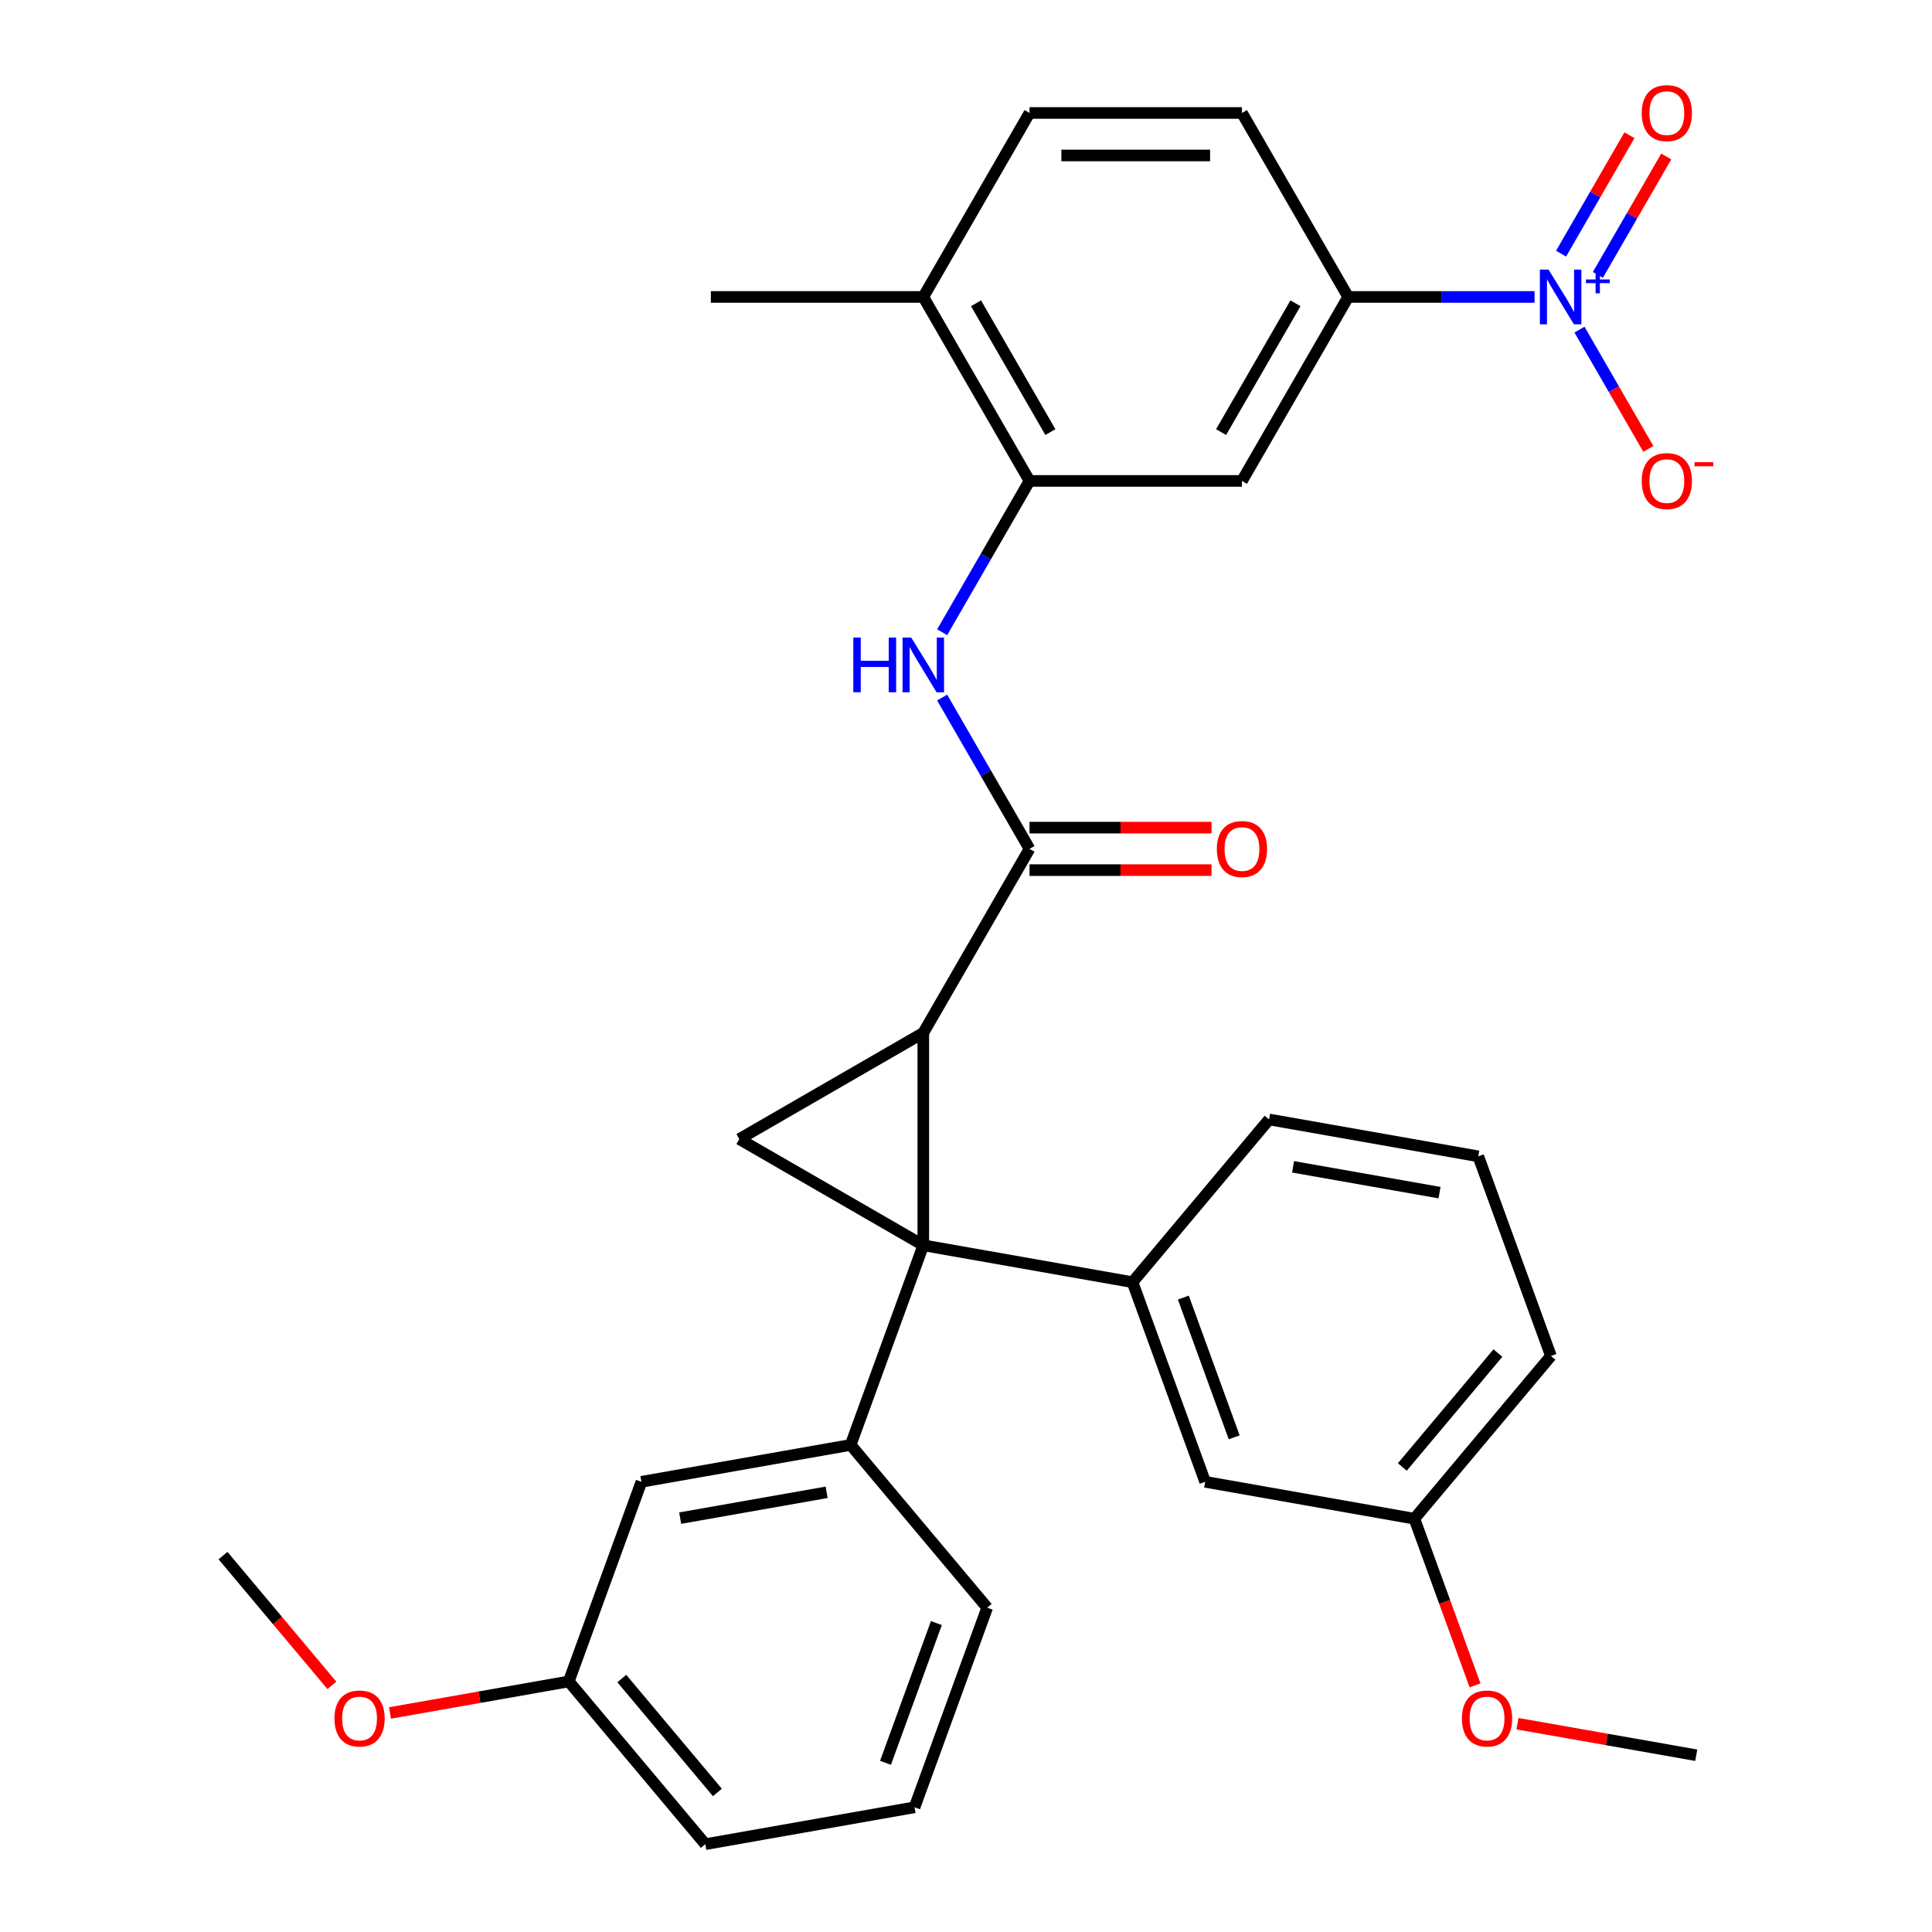 <?xml version='1.0' encoding='iso-8859-1'?>
<svg version='1.1' baseProfile='full'
              xmlns='http://www.w3.org/2000/svg'
                      xmlns:rdkit='http://www.rdkit.org/xml'
                      xmlns:xlink='http://www.w3.org/1999/xlink'
                  xml:space='preserve'
width='1000px' height='1000px' viewBox='0 0 1000 1000'>
<!-- END OF HEADER -->
<rect style='opacity:1.0;fill:#FFFFFF;stroke:none' width='1000' height='1000' x='0' y='0'> </rect>
<path class='bond-0' d='M 477.898,644.564 L 477.898,534.605' style='fill:none;fill-rule:evenodd;stroke:#000000;stroke-width:6px;stroke-linecap:butt;stroke-linejoin:miter;stroke-opacity:1' />
<path class='bond-1' d='M 477.898,644.564 L 382.671,589.584' style='fill:none;fill-rule:evenodd;stroke:#000000;stroke-width:6px;stroke-linecap:butt;stroke-linejoin:miter;stroke-opacity:1' />
<path class='bond-4' d='M 477.898,644.564 L 586.186,663.658' style='fill:none;fill-rule:evenodd;stroke:#000000;stroke-width:6px;stroke-linecap:butt;stroke-linejoin:miter;stroke-opacity:1' />
<path class='bond-5' d='M 477.898,644.564 L 440.29,747.891' style='fill:none;fill-rule:evenodd;stroke:#000000;stroke-width:6px;stroke-linecap:butt;stroke-linejoin:miter;stroke-opacity:1' />
<path class='bond-2' d='M 477.898,534.605 L 532.877,439.378' style='fill:none;fill-rule:evenodd;stroke:#000000;stroke-width:6px;stroke-linecap:butt;stroke-linejoin:miter;stroke-opacity:1' />
<path class='bond-31' d='M 477.898,534.605 L 382.671,589.584' style='fill:none;fill-rule:evenodd;stroke:#000000;stroke-width:6px;stroke-linecap:butt;stroke-linejoin:miter;stroke-opacity:1' />
<path class='bond-6' d='M 532.877,439.378 L 510.269,400.219' style='fill:none;fill-rule:evenodd;stroke:#000000;stroke-width:6px;stroke-linecap:butt;stroke-linejoin:miter;stroke-opacity:1' />
<path class='bond-6' d='M 510.269,400.219 L 487.66,361.06' style='fill:none;fill-rule:evenodd;stroke:#0000FF;stroke-width:6px;stroke-linecap:butt;stroke-linejoin:miter;stroke-opacity:1' />
<path class='bond-14' d='M 532.877,450.374 L 579.982,450.374' style='fill:none;fill-rule:evenodd;stroke:#000000;stroke-width:6px;stroke-linecap:butt;stroke-linejoin:miter;stroke-opacity:1' />
<path class='bond-14' d='M 579.982,450.374 L 627.087,450.374' style='fill:none;fill-rule:evenodd;stroke:#FF0000;stroke-width:6px;stroke-linecap:butt;stroke-linejoin:miter;stroke-opacity:1' />
<path class='bond-14' d='M 532.877,428.382 L 579.982,428.382' style='fill:none;fill-rule:evenodd;stroke:#000000;stroke-width:6px;stroke-linecap:butt;stroke-linejoin:miter;stroke-opacity:1' />
<path class='bond-14' d='M 579.982,428.382 L 627.087,428.382' style='fill:none;fill-rule:evenodd;stroke:#FF0000;stroke-width:6px;stroke-linecap:butt;stroke-linejoin:miter;stroke-opacity:1' />
<path class='bond-3' d='M 794.285,153.697 L 746.05,153.697' style='fill:none;fill-rule:evenodd;stroke:#0000FF;stroke-width:6px;stroke-linecap:butt;stroke-linejoin:miter;stroke-opacity:1' />
<path class='bond-3' d='M 746.05,153.697 L 697.815,153.697' style='fill:none;fill-rule:evenodd;stroke:#000000;stroke-width:6px;stroke-linecap:butt;stroke-linejoin:miter;stroke-opacity:1' />
<path class='bond-10' d='M 817.536,170.606 L 835.358,201.475' style='fill:none;fill-rule:evenodd;stroke:#0000FF;stroke-width:6px;stroke-linecap:butt;stroke-linejoin:miter;stroke-opacity:1' />
<path class='bond-10' d='M 835.358,201.475 L 853.18,232.343' style='fill:none;fill-rule:evenodd;stroke:#FF0000;stroke-width:6px;stroke-linecap:butt;stroke-linejoin:miter;stroke-opacity:1' />
<path class='bond-11' d='M 827.059,142.286 L 844.754,111.637' style='fill:none;fill-rule:evenodd;stroke:#0000FF;stroke-width:6px;stroke-linecap:butt;stroke-linejoin:miter;stroke-opacity:1' />
<path class='bond-11' d='M 844.754,111.637 L 862.449,80.989' style='fill:none;fill-rule:evenodd;stroke:#FF0000;stroke-width:6px;stroke-linecap:butt;stroke-linejoin:miter;stroke-opacity:1' />
<path class='bond-11' d='M 808.013,131.29 L 825.708,100.642' style='fill:none;fill-rule:evenodd;stroke:#0000FF;stroke-width:6px;stroke-linecap:butt;stroke-linejoin:miter;stroke-opacity:1' />
<path class='bond-11' d='M 825.708,100.642 L 843.403,69.993' style='fill:none;fill-rule:evenodd;stroke:#FF0000;stroke-width:6px;stroke-linecap:butt;stroke-linejoin:miter;stroke-opacity:1' />
<path class='bond-13' d='M 586.186,663.658 L 623.794,766.985' style='fill:none;fill-rule:evenodd;stroke:#000000;stroke-width:6px;stroke-linecap:butt;stroke-linejoin:miter;stroke-opacity:1' />
<path class='bond-13' d='M 612.492,671.635 L 638.818,743.964' style='fill:none;fill-rule:evenodd;stroke:#000000;stroke-width:6px;stroke-linecap:butt;stroke-linejoin:miter;stroke-opacity:1' />
<path class='bond-20' d='M 586.186,663.658 L 656.866,579.424' style='fill:none;fill-rule:evenodd;stroke:#000000;stroke-width:6px;stroke-linecap:butt;stroke-linejoin:miter;stroke-opacity:1' />
<path class='bond-12' d='M 440.29,747.891 L 332.002,766.985' style='fill:none;fill-rule:evenodd;stroke:#000000;stroke-width:6px;stroke-linecap:butt;stroke-linejoin:miter;stroke-opacity:1' />
<path class='bond-12' d='M 427.865,772.413 L 352.064,785.778' style='fill:none;fill-rule:evenodd;stroke:#000000;stroke-width:6px;stroke-linecap:butt;stroke-linejoin:miter;stroke-opacity:1' />
<path class='bond-21' d='M 440.29,747.891 L 510.97,832.124' style='fill:none;fill-rule:evenodd;stroke:#000000;stroke-width:6px;stroke-linecap:butt;stroke-linejoin:miter;stroke-opacity:1' />
<path class='bond-7' d='M 487.66,327.242 L 510.269,288.083' style='fill:none;fill-rule:evenodd;stroke:#0000FF;stroke-width:6px;stroke-linecap:butt;stroke-linejoin:miter;stroke-opacity:1' />
<path class='bond-7' d='M 510.269,288.083 L 532.877,248.924' style='fill:none;fill-rule:evenodd;stroke:#000000;stroke-width:6px;stroke-linecap:butt;stroke-linejoin:miter;stroke-opacity:1' />
<path class='bond-9' d='M 532.877,248.924 L 642.836,248.924' style='fill:none;fill-rule:evenodd;stroke:#000000;stroke-width:6px;stroke-linecap:butt;stroke-linejoin:miter;stroke-opacity:1' />
<path class='bond-15' d='M 532.877,248.924 L 477.898,153.697' style='fill:none;fill-rule:evenodd;stroke:#000000;stroke-width:6px;stroke-linecap:butt;stroke-linejoin:miter;stroke-opacity:1' />
<path class='bond-15' d='M 543.676,223.644 L 505.19,156.985' style='fill:none;fill-rule:evenodd;stroke:#000000;stroke-width:6px;stroke-linecap:butt;stroke-linejoin:miter;stroke-opacity:1' />
<path class='bond-8' d='M 697.815,153.697 L 642.836,248.924' style='fill:none;fill-rule:evenodd;stroke:#000000;stroke-width:6px;stroke-linecap:butt;stroke-linejoin:miter;stroke-opacity:1' />
<path class='bond-8' d='M 670.523,156.985 L 632.037,223.644' style='fill:none;fill-rule:evenodd;stroke:#000000;stroke-width:6px;stroke-linecap:butt;stroke-linejoin:miter;stroke-opacity:1' />
<path class='bond-34' d='M 697.815,153.697 L 642.836,58.47' style='fill:none;fill-rule:evenodd;stroke:#000000;stroke-width:6px;stroke-linecap:butt;stroke-linejoin:miter;stroke-opacity:1' />
<path class='bond-19' d='M 332.002,766.985 L 294.393,870.312' style='fill:none;fill-rule:evenodd;stroke:#000000;stroke-width:6px;stroke-linecap:butt;stroke-linejoin:miter;stroke-opacity:1' />
<path class='bond-18' d='M 623.794,766.985 L 732.082,786.079' style='fill:none;fill-rule:evenodd;stroke:#000000;stroke-width:6px;stroke-linecap:butt;stroke-linejoin:miter;stroke-opacity:1' />
<path class='bond-17' d='M 477.898,153.697 L 532.877,58.47' style='fill:none;fill-rule:evenodd;stroke:#000000;stroke-width:6px;stroke-linecap:butt;stroke-linejoin:miter;stroke-opacity:1' />
<path class='bond-26' d='M 477.898,153.697 L 367.939,153.697' style='fill:none;fill-rule:evenodd;stroke:#000000;stroke-width:6px;stroke-linecap:butt;stroke-linejoin:miter;stroke-opacity:1' />
<path class='bond-16' d='M 642.836,58.47 L 532.877,58.47' style='fill:none;fill-rule:evenodd;stroke:#000000;stroke-width:6px;stroke-linecap:butt;stroke-linejoin:miter;stroke-opacity:1' />
<path class='bond-16' d='M 626.342,80.462 L 549.371,80.462' style='fill:none;fill-rule:evenodd;stroke:#000000;stroke-width:6px;stroke-linecap:butt;stroke-linejoin:miter;stroke-opacity:1' />
<path class='bond-22' d='M 732.082,786.079 L 747.78,829.208' style='fill:none;fill-rule:evenodd;stroke:#000000;stroke-width:6px;stroke-linecap:butt;stroke-linejoin:miter;stroke-opacity:1' />
<path class='bond-22' d='M 747.78,829.208 L 763.477,872.337' style='fill:none;fill-rule:evenodd;stroke:#FF0000;stroke-width:6px;stroke-linecap:butt;stroke-linejoin:miter;stroke-opacity:1' />
<path class='bond-33' d='M 732.082,786.079 L 802.762,701.846' style='fill:none;fill-rule:evenodd;stroke:#000000;stroke-width:6px;stroke-linecap:butt;stroke-linejoin:miter;stroke-opacity:1' />
<path class='bond-33' d='M 725.837,759.308 L 775.313,700.345' style='fill:none;fill-rule:evenodd;stroke:#000000;stroke-width:6px;stroke-linecap:butt;stroke-linejoin:miter;stroke-opacity:1' />
<path class='bond-23' d='M 294.393,870.312 L 248.124,878.471' style='fill:none;fill-rule:evenodd;stroke:#000000;stroke-width:6px;stroke-linecap:butt;stroke-linejoin:miter;stroke-opacity:1' />
<path class='bond-23' d='M 248.124,878.471 L 201.854,886.629' style='fill:none;fill-rule:evenodd;stroke:#FF0000;stroke-width:6px;stroke-linecap:butt;stroke-linejoin:miter;stroke-opacity:1' />
<path class='bond-32' d='M 294.393,870.312 L 365.074,954.545' style='fill:none;fill-rule:evenodd;stroke:#000000;stroke-width:6px;stroke-linecap:butt;stroke-linejoin:miter;stroke-opacity:1' />
<path class='bond-32' d='M 321.842,868.811 L 371.318,927.774' style='fill:none;fill-rule:evenodd;stroke:#000000;stroke-width:6px;stroke-linecap:butt;stroke-linejoin:miter;stroke-opacity:1' />
<path class='bond-24' d='M 656.866,579.424 L 765.154,598.519' style='fill:none;fill-rule:evenodd;stroke:#000000;stroke-width:6px;stroke-linecap:butt;stroke-linejoin:miter;stroke-opacity:1' />
<path class='bond-24' d='M 669.29,603.946 L 745.092,617.312' style='fill:none;fill-rule:evenodd;stroke:#000000;stroke-width:6px;stroke-linecap:butt;stroke-linejoin:miter;stroke-opacity:1' />
<path class='bond-25' d='M 510.97,832.124 L 473.362,935.451' style='fill:none;fill-rule:evenodd;stroke:#000000;stroke-width:6px;stroke-linecap:butt;stroke-linejoin:miter;stroke-opacity:1' />
<path class='bond-25' d='M 484.663,840.102 L 458.337,912.431' style='fill:none;fill-rule:evenodd;stroke:#000000;stroke-width:6px;stroke-linecap:butt;stroke-linejoin:miter;stroke-opacity:1' />
<path class='bond-29' d='M 785.439,892.183 L 831.709,900.342' style='fill:none;fill-rule:evenodd;stroke:#FF0000;stroke-width:6px;stroke-linecap:butt;stroke-linejoin:miter;stroke-opacity:1' />
<path class='bond-29' d='M 831.709,900.342 L 877.978,908.5' style='fill:none;fill-rule:evenodd;stroke:#000000;stroke-width:6px;stroke-linecap:butt;stroke-linejoin:miter;stroke-opacity:1' />
<path class='bond-30' d='M 171.783,872.337 L 143.604,838.755' style='fill:none;fill-rule:evenodd;stroke:#FF0000;stroke-width:6px;stroke-linecap:butt;stroke-linejoin:miter;stroke-opacity:1' />
<path class='bond-30' d='M 143.604,838.755 L 115.425,805.173' style='fill:none;fill-rule:evenodd;stroke:#000000;stroke-width:6px;stroke-linecap:butt;stroke-linejoin:miter;stroke-opacity:1' />
<path class='bond-27' d='M 765.154,598.519 L 802.762,701.846' style='fill:none;fill-rule:evenodd;stroke:#000000;stroke-width:6px;stroke-linecap:butt;stroke-linejoin:miter;stroke-opacity:1' />
<path class='bond-28' d='M 473.362,935.451 L 365.074,954.545' style='fill:none;fill-rule:evenodd;stroke:#000000;stroke-width:6px;stroke-linecap:butt;stroke-linejoin:miter;stroke-opacity:1' />
<path  class='atom-4' d='M 801.514 139.537
L 810.794 154.537
Q 811.714 156.017, 813.194 158.697
Q 814.674 161.377, 814.754 161.537
L 814.754 139.537
L 818.514 139.537
L 818.514 167.857
L 814.634 167.857
L 804.674 151.457
Q 803.514 149.537, 802.274 147.337
Q 801.074 145.137, 800.714 144.457
L 800.714 167.857
L 797.034 167.857
L 797.034 139.537
L 801.514 139.537
' fill='#0000FF'/>
<path  class='atom-4' d='M 820.89 144.642
L 825.879 144.642
L 825.879 139.388
L 828.097 139.388
L 828.097 144.642
L 833.218 144.642
L 833.218 146.543
L 828.097 146.543
L 828.097 151.823
L 825.879 151.823
L 825.879 146.543
L 820.89 146.543
L 820.89 144.642
' fill='#0000FF'/>
<path  class='atom-7' d='M 441.678 329.991
L 445.518 329.991
L 445.518 342.031
L 459.998 342.031
L 459.998 329.991
L 463.838 329.991
L 463.838 358.311
L 459.998 358.311
L 459.998 345.231
L 445.518 345.231
L 445.518 358.311
L 441.678 358.311
L 441.678 329.991
' fill='#0000FF'/>
<path  class='atom-7' d='M 471.638 329.991
L 480.918 344.991
Q 481.838 346.471, 483.318 349.151
Q 484.798 351.831, 484.878 351.991
L 484.878 329.991
L 488.638 329.991
L 488.638 358.311
L 484.758 358.311
L 474.798 341.911
Q 473.638 339.991, 472.398 337.791
Q 471.198 335.591, 470.838 334.911
L 470.838 358.311
L 467.158 358.311
L 467.158 329.991
L 471.638 329.991
' fill='#0000FF'/>
<path  class='atom-11' d='M 849.753 249.004
Q 849.753 242.204, 853.113 238.404
Q 856.473 234.604, 862.753 234.604
Q 869.033 234.604, 872.393 238.404
Q 875.753 242.204, 875.753 249.004
Q 875.753 255.884, 872.353 259.804
Q 868.953 263.684, 862.753 263.684
Q 856.513 263.684, 853.113 259.804
Q 849.753 255.924, 849.753 249.004
M 862.753 260.484
Q 867.073 260.484, 869.393 257.604
Q 871.753 254.684, 871.753 249.004
Q 871.753 243.444, 869.393 240.644
Q 867.073 237.804, 862.753 237.804
Q 858.433 237.804, 856.073 240.604
Q 853.753 243.404, 853.753 249.004
Q 853.753 254.724, 856.073 257.604
Q 858.433 260.484, 862.753 260.484
' fill='#FF0000'/>
<path  class='atom-11' d='M 877.073 239.226
L 886.762 239.226
L 886.762 241.338
L 877.073 241.338
L 877.073 239.226
' fill='#FF0000'/>
<path  class='atom-12' d='M 849.753 58.55
Q 849.753 51.75, 853.113 47.95
Q 856.473 44.15, 862.753 44.15
Q 869.033 44.15, 872.393 47.95
Q 875.753 51.75, 875.753 58.55
Q 875.753 65.43, 872.353 69.35
Q 868.953 73.23, 862.753 73.23
Q 856.513 73.23, 853.113 69.35
Q 849.753 65.47, 849.753 58.55
M 862.753 70.03
Q 867.073 70.03, 869.393 67.15
Q 871.753 64.23, 871.753 58.55
Q 871.753 52.99, 869.393 50.19
Q 867.073 47.35, 862.753 47.35
Q 858.433 47.35, 856.073 50.15
Q 853.753 52.95, 853.753 58.55
Q 853.753 64.27, 856.073 67.15
Q 858.433 70.03, 862.753 70.03
' fill='#FF0000'/>
<path  class='atom-15' d='M 629.836 439.458
Q 629.836 432.658, 633.196 428.858
Q 636.556 425.058, 642.836 425.058
Q 649.116 425.058, 652.476 428.858
Q 655.836 432.658, 655.836 439.458
Q 655.836 446.338, 652.436 450.258
Q 649.036 454.138, 642.836 454.138
Q 636.596 454.138, 633.196 450.258
Q 629.836 446.378, 629.836 439.458
M 642.836 450.938
Q 647.156 450.938, 649.476 448.058
Q 651.836 445.138, 651.836 439.458
Q 651.836 433.898, 649.476 431.098
Q 647.156 428.258, 642.836 428.258
Q 638.516 428.258, 636.156 431.058
Q 633.836 433.858, 633.836 439.458
Q 633.836 445.178, 636.156 448.058
Q 638.516 450.938, 642.836 450.938
' fill='#FF0000'/>
<path  class='atom-23' d='M 756.69 889.486
Q 756.69 882.686, 760.05 878.886
Q 763.41 875.086, 769.69 875.086
Q 775.97 875.086, 779.33 878.886
Q 782.69 882.686, 782.69 889.486
Q 782.69 896.366, 779.29 900.286
Q 775.89 904.166, 769.69 904.166
Q 763.45 904.166, 760.05 900.286
Q 756.69 896.406, 756.69 889.486
M 769.69 900.966
Q 774.01 900.966, 776.33 898.086
Q 778.69 895.166, 778.69 889.486
Q 778.69 883.926, 776.33 881.126
Q 774.01 878.286, 769.69 878.286
Q 765.37 878.286, 763.01 881.086
Q 760.69 883.886, 760.69 889.486
Q 760.69 895.206, 763.01 898.086
Q 765.37 900.966, 769.69 900.966
' fill='#FF0000'/>
<path  class='atom-24' d='M 173.105 889.486
Q 173.105 882.686, 176.465 878.886
Q 179.825 875.086, 186.105 875.086
Q 192.385 875.086, 195.745 878.886
Q 199.105 882.686, 199.105 889.486
Q 199.105 896.366, 195.705 900.286
Q 192.305 904.166, 186.105 904.166
Q 179.865 904.166, 176.465 900.286
Q 173.105 896.406, 173.105 889.486
M 186.105 900.966
Q 190.425 900.966, 192.745 898.086
Q 195.105 895.166, 195.105 889.486
Q 195.105 883.926, 192.745 881.126
Q 190.425 878.286, 186.105 878.286
Q 181.785 878.286, 179.425 881.086
Q 177.105 883.886, 177.105 889.486
Q 177.105 895.206, 179.425 898.086
Q 181.785 900.966, 186.105 900.966
' fill='#FF0000'/>
</svg>

